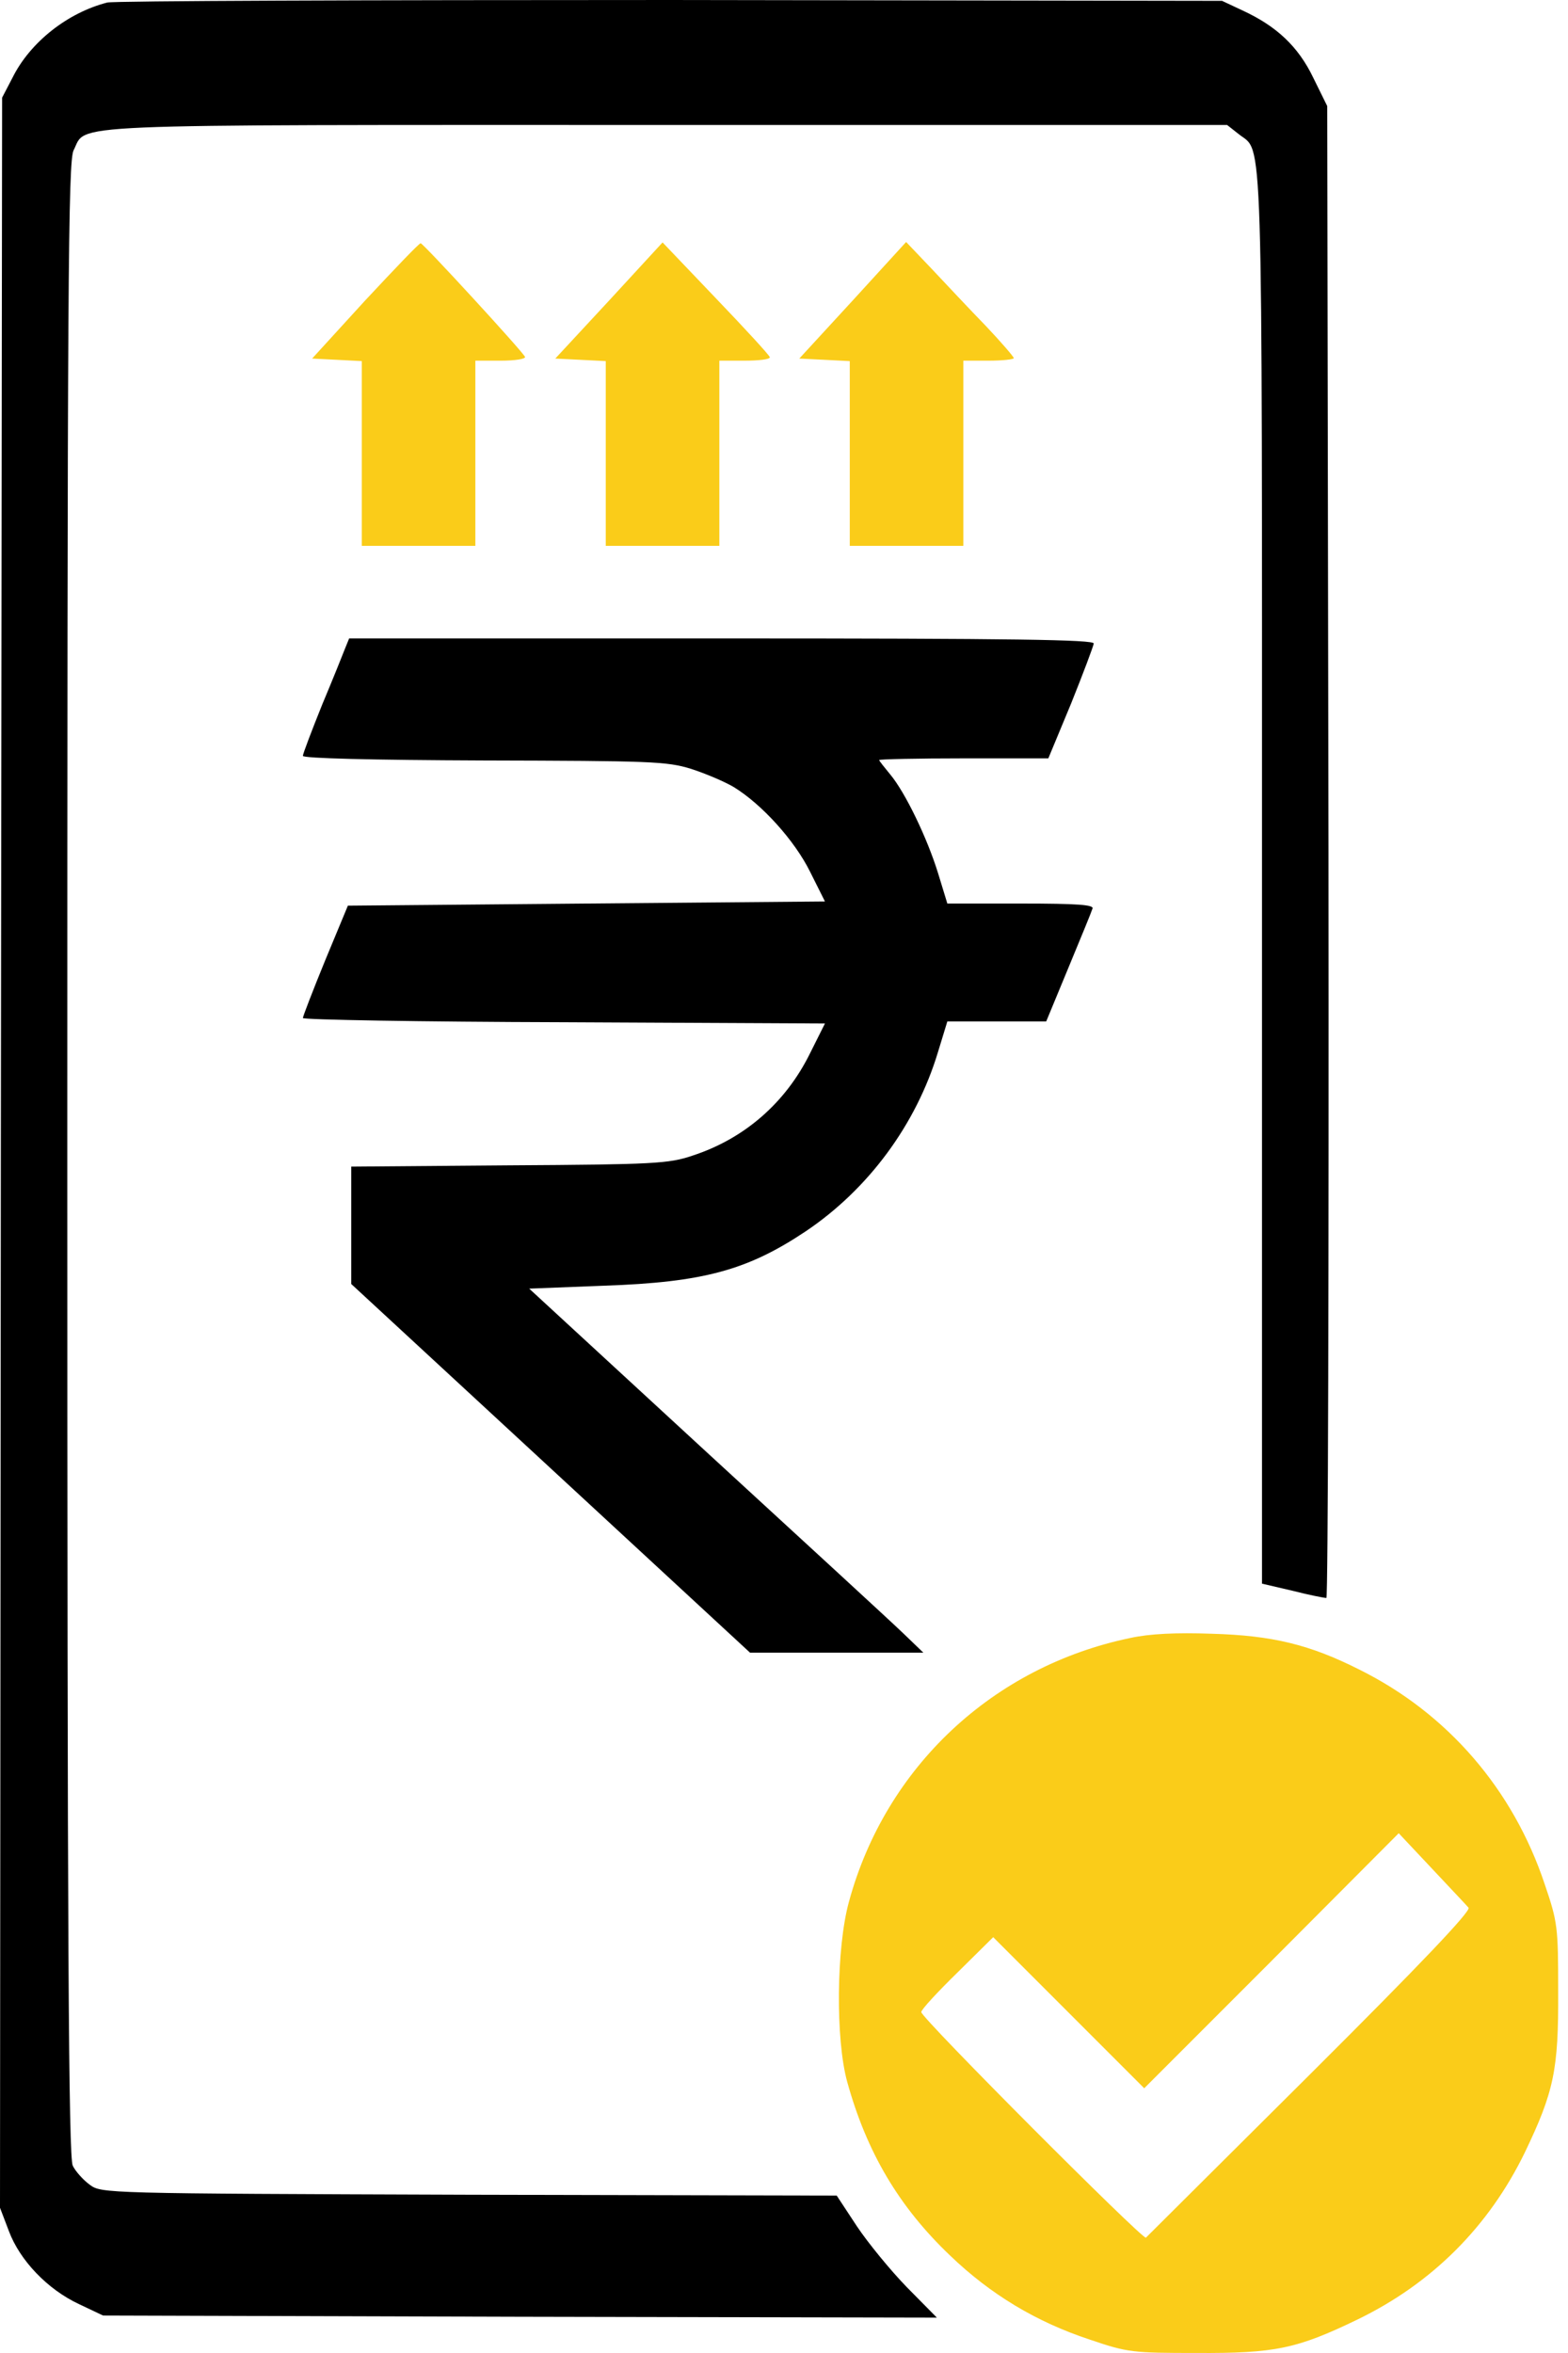 <svg width="52" height="78" viewBox="0 0 52 78" fill="none" xmlns="http://www.w3.org/2000/svg">
<path d="M3.557 0.084C2.246 0.419 1.004 1.395 0.419 2.567L0.07 3.237L0.028 38.212L0 73.186L0.293 73.954C0.656 74.93 1.576 75.893 2.623 76.381L3.418 76.758L17.243 76.799L31.069 76.827L30.078 75.823C29.534 75.265 28.781 74.344 28.418 73.8L27.748 72.782L15.555 72.754C3.432 72.712 3.362 72.712 2.972 72.419C2.762 72.266 2.497 71.972 2.413 71.791C2.274 71.526 2.232 64.355 2.232 38.421C2.232 9.166 2.26 5.343 2.441 4.981C2.902 4.088 1.646 4.143 22.084 4.143H40.695L41.085 4.45C41.894 5.092 41.852 3.641 41.852 29.088V52.497L42.871 52.734C43.415 52.874 43.917 52.971 43.987 52.971C44.043 52.971 44.071 41.839 44.057 28.237L44.015 3.516L43.554 2.581C43.052 1.535 42.327 0.865 41.211 0.349L40.527 0.028L22.252 9.15527e-05C12.207 9.15527e-05 3.795 0.028 3.557 0.084Z" fill="black"/>
<path d="M12.109 9.961L10.351 11.886L11.175 11.928L11.998 11.97V15.025V18.094H13.881H15.764V15.025V11.956H16.615C17.076 11.956 17.439 11.9 17.411 11.83C17.355 11.677 14.049 8.078 13.951 8.064C13.909 8.05 13.086 8.915 12.109 9.961Z" fill="#FACC19"/>
<path d="M20.201 9.961L18.415 11.886L19.252 11.928L20.089 11.97V15.025V18.094H21.973H23.856V15.025V11.956H24.693C25.153 11.956 25.53 11.914 25.53 11.844C25.53 11.789 24.721 10.91 23.744 9.891L21.973 8.036L20.201 9.961Z" fill="#FACC19"/>
<path d="M28.278 9.961L26.507 11.886L27.344 11.928L28.181 11.97V15.025V18.094H30.064H31.947V15.025V11.956H32.785C33.245 11.956 33.621 11.914 33.621 11.872C33.621 11.83 33.203 11.342 32.687 10.798C32.157 10.254 31.361 9.403 30.901 8.915L30.05 8.022L28.278 9.961Z" fill="#FACC19"/>
<path d="M11.454 21.47C11.384 21.652 11.049 22.489 10.686 23.354C10.338 24.219 10.045 24.986 10.045 25.056C10.045 25.139 12.319 25.195 16.044 25.209C21.568 25.223 22.112 25.237 22.921 25.488C23.396 25.642 24.023 25.907 24.33 26.088C25.265 26.66 26.353 27.86 26.869 28.906L27.358 29.883L19.448 29.952L11.537 30.022L10.784 31.836C10.379 32.826 10.045 33.691 10.045 33.747C10.045 33.803 13.937 33.873 18.708 33.886L27.358 33.928L26.855 34.933C26.046 36.565 24.679 37.751 22.963 38.309C22.182 38.574 21.694 38.602 16.881 38.63L11.649 38.672V40.625V42.564L18.262 48.674L24.874 54.785H27.748H30.622L29.925 54.115C29.548 53.752 26.604 51.046 23.382 48.089L17.55 42.717L20.033 42.62C23.326 42.508 24.791 42.104 26.716 40.82C28.794 39.425 30.385 37.277 31.11 34.863L31.417 33.859H33.063H34.696L35.435 32.073C35.84 31.096 36.202 30.218 36.23 30.12C36.286 29.994 35.756 29.952 33.859 29.952H31.417L31.11 28.948C30.748 27.776 30.022 26.269 29.52 25.669C29.325 25.432 29.157 25.223 29.157 25.195C29.157 25.167 30.413 25.139 31.961 25.139H34.766L35.519 23.326C35.923 22.321 36.258 21.428 36.272 21.331C36.272 21.205 33.705 21.163 23.926 21.163H11.579L11.454 21.47Z" fill="black"/>
<path d="M37.486 54.297C32.924 55.245 29.366 58.58 28.153 63.044C27.734 64.564 27.706 67.606 28.097 69.015C28.739 71.331 29.799 73.144 31.515 74.776C32.854 76.06 34.361 76.967 36.133 77.553C37.402 77.985 37.556 77.999 39.69 77.999C42.285 78.013 43.01 77.86 45.005 76.897C47.489 75.697 49.372 73.814 50.572 71.345C51.534 69.336 51.688 68.61 51.674 66.015C51.674 63.881 51.66 63.727 51.227 62.458C50.181 59.319 48.005 56.794 45.075 55.343C43.443 54.52 42.201 54.213 40.178 54.157C39.007 54.115 38.128 54.157 37.486 54.297ZM48.702 63.239C48.786 63.351 47.112 65.109 43.457 68.75C40.499 71.693 38.044 74.135 38.002 74.177C37.904 74.26 30.552 66.894 30.552 66.699C30.552 66.615 31.096 66.029 31.752 65.388L32.938 64.216L35.449 66.727L37.946 69.224L42.173 64.997L46.386 60.77L47.475 61.928C48.075 62.569 48.633 63.156 48.702 63.239Z" fill="#FACC19"/>
</svg>
